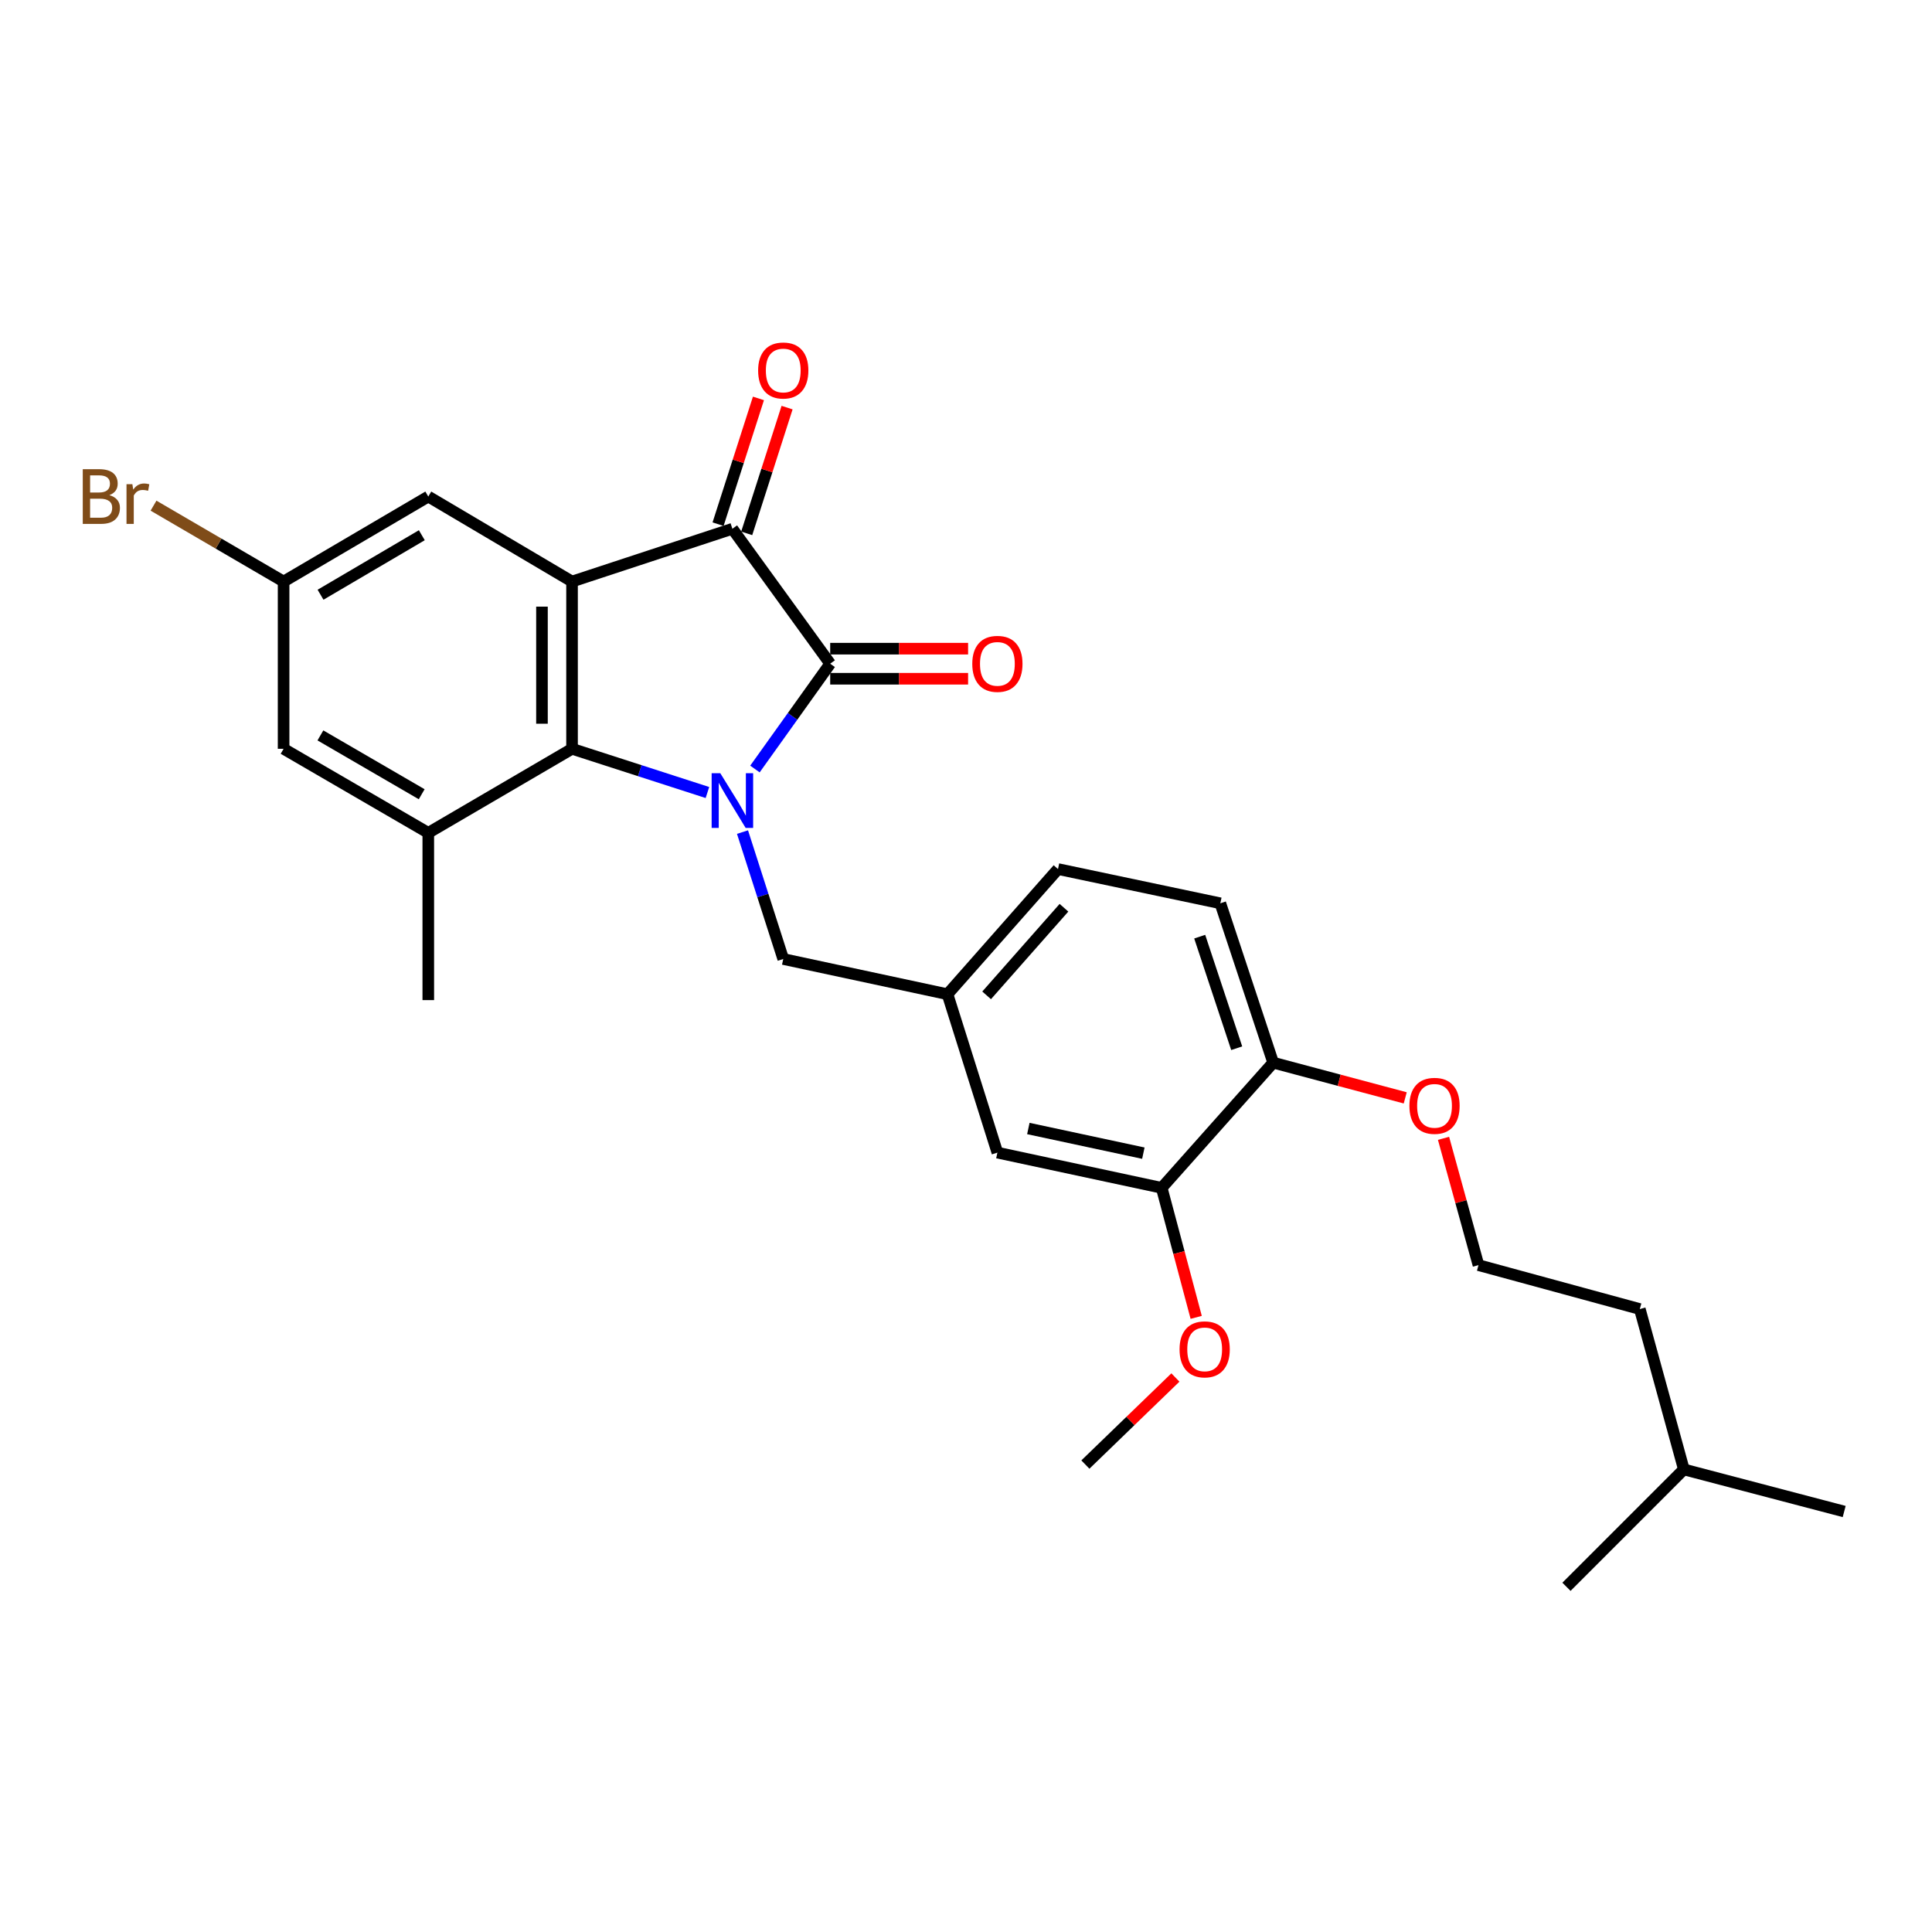<?xml version='1.0' encoding='iso-8859-1'?>
<svg version='1.1' baseProfile='full'
              xmlns='http://www.w3.org/2000/svg'
                      xmlns:rdkit='http://www.rdkit.org/xml'
                      xmlns:xlink='http://www.w3.org/1999/xlink'
                  xml:space='preserve'
width='1000px' height='1000px' viewBox='0 0 1000 1000'>
<!-- END OF HEADER -->
<rect style='opacity:1.0;fill:#FFFFFF;stroke:none' width='1000' height='1000' x='0' y='0'> </rect>
<path class='bond-0' d='M 390.757,398.04 L 410.233,370.787' style='fill:none;fill-rule:evenodd;stroke:#0000FF;stroke-width:6px;stroke-linecap:butt;stroke-linejoin:miter;stroke-opacity:1' />
<path class='bond-0' d='M 410.233,370.787 L 429.708,343.533' style='fill:none;fill-rule:evenodd;stroke:#000000;stroke-width:6px;stroke-linecap:butt;stroke-linejoin:miter;stroke-opacity:1' />
<path class='bond-2' d='M 366.163,410.205 L 331.126,398.891' style='fill:none;fill-rule:evenodd;stroke:#0000FF;stroke-width:6px;stroke-linecap:butt;stroke-linejoin:miter;stroke-opacity:1' />
<path class='bond-2' d='M 331.126,398.891 L 296.088,387.577' style='fill:none;fill-rule:evenodd;stroke:#000000;stroke-width:6px;stroke-linecap:butt;stroke-linejoin:miter;stroke-opacity:1' />
<path class='bond-5' d='M 384.32,430.69 L 394.864,463.534' style='fill:none;fill-rule:evenodd;stroke:#0000FF;stroke-width:6px;stroke-linecap:butt;stroke-linejoin:miter;stroke-opacity:1' />
<path class='bond-5' d='M 394.864,463.534 L 405.408,496.377' style='fill:none;fill-rule:evenodd;stroke:#000000;stroke-width:6px;stroke-linecap:butt;stroke-linejoin:miter;stroke-opacity:1' />
<path class='bond-3' d='M 429.708,343.533 L 379.083,273.692' style='fill:none;fill-rule:evenodd;stroke:#000000;stroke-width:6px;stroke-linecap:butt;stroke-linejoin:miter;stroke-opacity:1' />
<path class='bond-8' d='M 429.708,351.316 L 465.397,351.316' style='fill:none;fill-rule:evenodd;stroke:#000000;stroke-width:6px;stroke-linecap:butt;stroke-linejoin:miter;stroke-opacity:1' />
<path class='bond-8' d='M 465.397,351.316 L 501.085,351.316' style='fill:none;fill-rule:evenodd;stroke:#FF0000;stroke-width:6px;stroke-linecap:butt;stroke-linejoin:miter;stroke-opacity:1' />
<path class='bond-8' d='M 429.708,335.75 L 465.397,335.75' style='fill:none;fill-rule:evenodd;stroke:#000000;stroke-width:6px;stroke-linecap:butt;stroke-linejoin:miter;stroke-opacity:1' />
<path class='bond-8' d='M 465.397,335.75 L 501.085,335.75' style='fill:none;fill-rule:evenodd;stroke:#FF0000;stroke-width:6px;stroke-linecap:butt;stroke-linejoin:miter;stroke-opacity:1' />
<path class='bond-1' d='M 296.088,301.011 L 296.088,387.577' style='fill:none;fill-rule:evenodd;stroke:#000000;stroke-width:6px;stroke-linecap:butt;stroke-linejoin:miter;stroke-opacity:1' />
<path class='bond-1' d='M 280.522,313.996 L 280.522,374.592' style='fill:none;fill-rule:evenodd;stroke:#000000;stroke-width:6px;stroke-linecap:butt;stroke-linejoin:miter;stroke-opacity:1' />
<path class='bond-6' d='M 296.088,301.011 L 221.681,257.01' style='fill:none;fill-rule:evenodd;stroke:#000000;stroke-width:6px;stroke-linecap:butt;stroke-linejoin:miter;stroke-opacity:1' />
<path class='bond-27' d='M 296.088,301.011 L 379.083,273.692' style='fill:none;fill-rule:evenodd;stroke:#000000;stroke-width:6px;stroke-linecap:butt;stroke-linejoin:miter;stroke-opacity:1' />
<path class='bond-4' d='M 296.088,387.577 L 221.681,431.085' style='fill:none;fill-rule:evenodd;stroke:#000000;stroke-width:6px;stroke-linecap:butt;stroke-linejoin:miter;stroke-opacity:1' />
<path class='bond-10' d='M 386.494,276.071 L 396.942,243.523' style='fill:none;fill-rule:evenodd;stroke:#000000;stroke-width:6px;stroke-linecap:butt;stroke-linejoin:miter;stroke-opacity:1' />
<path class='bond-10' d='M 396.942,243.523 L 407.389,210.975' style='fill:none;fill-rule:evenodd;stroke:#FF0000;stroke-width:6px;stroke-linecap:butt;stroke-linejoin:miter;stroke-opacity:1' />
<path class='bond-10' d='M 371.672,271.313 L 382.12,238.765' style='fill:none;fill-rule:evenodd;stroke:#000000;stroke-width:6px;stroke-linecap:butt;stroke-linejoin:miter;stroke-opacity:1' />
<path class='bond-10' d='M 382.12,238.765 L 392.568,206.217' style='fill:none;fill-rule:evenodd;stroke:#FF0000;stroke-width:6px;stroke-linecap:butt;stroke-linejoin:miter;stroke-opacity:1' />
<path class='bond-9' d='M 221.681,431.085 L 146.79,387.577' style='fill:none;fill-rule:evenodd;stroke:#000000;stroke-width:6px;stroke-linecap:butt;stroke-linejoin:miter;stroke-opacity:1' />
<path class='bond-9' d='M 218.267,411.099 L 165.843,380.643' style='fill:none;fill-rule:evenodd;stroke:#000000;stroke-width:6px;stroke-linecap:butt;stroke-linejoin:miter;stroke-opacity:1' />
<path class='bond-20' d='M 221.681,431.085 L 221.681,517.651' style='fill:none;fill-rule:evenodd;stroke:#000000;stroke-width:6px;stroke-linecap:butt;stroke-linejoin:miter;stroke-opacity:1' />
<path class='bond-13' d='M 405.408,496.377 L 490.426,514.607' style='fill:none;fill-rule:evenodd;stroke:#000000;stroke-width:6px;stroke-linecap:butt;stroke-linejoin:miter;stroke-opacity:1' />
<path class='bond-28' d='M 221.681,257.01 L 146.79,301.011' style='fill:none;fill-rule:evenodd;stroke:#000000;stroke-width:6px;stroke-linecap:butt;stroke-linejoin:miter;stroke-opacity:1' />
<path class='bond-28' d='M 218.333,277.031 L 165.909,307.832' style='fill:none;fill-rule:evenodd;stroke:#000000;stroke-width:6px;stroke-linecap:butt;stroke-linejoin:miter;stroke-opacity:1' />
<path class='bond-7' d='M 601.293,614.828 L 516.249,596.599' style='fill:none;fill-rule:evenodd;stroke:#000000;stroke-width:6px;stroke-linecap:butt;stroke-linejoin:miter;stroke-opacity:1' />
<path class='bond-7' d='M 591.799,596.873 L 532.268,584.112' style='fill:none;fill-rule:evenodd;stroke:#000000;stroke-width:6px;stroke-linecap:butt;stroke-linejoin:miter;stroke-opacity:1' />
<path class='bond-18' d='M 601.293,614.828 L 610.22,648.345' style='fill:none;fill-rule:evenodd;stroke:#000000;stroke-width:6px;stroke-linecap:butt;stroke-linejoin:miter;stroke-opacity:1' />
<path class='bond-18' d='M 610.22,648.345 L 619.146,681.861' style='fill:none;fill-rule:evenodd;stroke:#FF0000;stroke-width:6px;stroke-linecap:butt;stroke-linejoin:miter;stroke-opacity:1' />
<path class='bond-29' d='M 601.293,614.828 L 658.992,550.029' style='fill:none;fill-rule:evenodd;stroke:#000000;stroke-width:6px;stroke-linecap:butt;stroke-linejoin:miter;stroke-opacity:1' />
<path class='bond-11' d='M 146.79,387.577 L 146.79,301.011' style='fill:none;fill-rule:evenodd;stroke:#000000;stroke-width:6px;stroke-linecap:butt;stroke-linejoin:miter;stroke-opacity:1' />
<path class='bond-17' d='M 146.79,301.011 L 113.126,281.368' style='fill:none;fill-rule:evenodd;stroke:#000000;stroke-width:6px;stroke-linecap:butt;stroke-linejoin:miter;stroke-opacity:1' />
<path class='bond-17' d='M 113.126,281.368 L 79.462,261.726' style='fill:none;fill-rule:evenodd;stroke:#7F4C19;stroke-width:6px;stroke-linecap:butt;stroke-linejoin:miter;stroke-opacity:1' />
<path class='bond-12' d='M 658.992,550.029 L 631.639,467.545' style='fill:none;fill-rule:evenodd;stroke:#000000;stroke-width:6px;stroke-linecap:butt;stroke-linejoin:miter;stroke-opacity:1' />
<path class='bond-12' d='M 640.114,542.556 L 620.967,484.817' style='fill:none;fill-rule:evenodd;stroke:#000000;stroke-width:6px;stroke-linecap:butt;stroke-linejoin:miter;stroke-opacity:1' />
<path class='bond-19' d='M 658.992,550.029 L 693.169,559.142' style='fill:none;fill-rule:evenodd;stroke:#000000;stroke-width:6px;stroke-linecap:butt;stroke-linejoin:miter;stroke-opacity:1' />
<path class='bond-19' d='M 693.169,559.142 L 727.345,568.255' style='fill:none;fill-rule:evenodd;stroke:#FF0000;stroke-width:6px;stroke-linecap:butt;stroke-linejoin:miter;stroke-opacity:1' />
<path class='bond-14' d='M 490.426,514.607 L 516.249,596.599' style='fill:none;fill-rule:evenodd;stroke:#000000;stroke-width:6px;stroke-linecap:butt;stroke-linejoin:miter;stroke-opacity:1' />
<path class='bond-16' d='M 490.426,514.607 L 547.615,449.825' style='fill:none;fill-rule:evenodd;stroke:#000000;stroke-width:6px;stroke-linecap:butt;stroke-linejoin:miter;stroke-opacity:1' />
<path class='bond-16' d='M 510.674,515.192 L 550.706,469.844' style='fill:none;fill-rule:evenodd;stroke:#000000;stroke-width:6px;stroke-linecap:butt;stroke-linejoin:miter;stroke-opacity:1' />
<path class='bond-15' d='M 631.639,467.545 L 547.615,449.825' style='fill:none;fill-rule:evenodd;stroke:#000000;stroke-width:6px;stroke-linecap:butt;stroke-linejoin:miter;stroke-opacity:1' />
<path class='bond-24' d='M 608.388,712.991 L 585.088,735.524' style='fill:none;fill-rule:evenodd;stroke:#FF0000;stroke-width:6px;stroke-linecap:butt;stroke-linejoin:miter;stroke-opacity:1' />
<path class='bond-24' d='M 585.088,735.524 L 561.789,758.056' style='fill:none;fill-rule:evenodd;stroke:#000000;stroke-width:6px;stroke-linecap:butt;stroke-linejoin:miter;stroke-opacity:1' />
<path class='bond-21' d='M 747.165,589.198 L 756.212,622.012' style='fill:none;fill-rule:evenodd;stroke:#FF0000;stroke-width:6px;stroke-linecap:butt;stroke-linejoin:miter;stroke-opacity:1' />
<path class='bond-21' d='M 756.212,622.012 L 765.259,654.825' style='fill:none;fill-rule:evenodd;stroke:#000000;stroke-width:6px;stroke-linecap:butt;stroke-linejoin:miter;stroke-opacity:1' />
<path class='bond-22' d='M 765.259,654.825 L 848.763,677.561' style='fill:none;fill-rule:evenodd;stroke:#000000;stroke-width:6px;stroke-linecap:butt;stroke-linejoin:miter;stroke-opacity:1' />
<path class='bond-23' d='M 848.763,677.561 L 871.559,760.564' style='fill:none;fill-rule:evenodd;stroke:#000000;stroke-width:6px;stroke-linecap:butt;stroke-linejoin:miter;stroke-opacity:1' />
<path class='bond-25' d='M 871.559,760.564 L 954.545,782.357' style='fill:none;fill-rule:evenodd;stroke:#000000;stroke-width:6px;stroke-linecap:butt;stroke-linejoin:miter;stroke-opacity:1' />
<path class='bond-26' d='M 871.559,760.564 L 810.799,821.325' style='fill:none;fill-rule:evenodd;stroke:#000000;stroke-width:6px;stroke-linecap:butt;stroke-linejoin:miter;stroke-opacity:1' />
<path  class='atom-0' d='M 372.823 400.217
L 382.103 415.217
Q 383.023 416.697, 384.503 419.377
Q 385.983 422.057, 386.063 422.217
L 386.063 400.217
L 389.823 400.217
L 389.823 428.537
L 385.943 428.537
L 375.983 412.137
Q 374.823 410.217, 373.583 408.017
Q 372.383 405.817, 372.023 405.137
L 372.023 428.537
L 368.343 428.537
L 368.343 400.217
L 372.823 400.217
' fill='#0000FF'/>
<path  class='atom-9' d='M 503.249 343.613
Q 503.249 336.813, 506.609 333.013
Q 509.969 329.213, 516.249 329.213
Q 522.529 329.213, 525.889 333.013
Q 529.249 336.813, 529.249 343.613
Q 529.249 350.493, 525.849 354.413
Q 522.449 358.293, 516.249 358.293
Q 510.009 358.293, 506.609 354.413
Q 503.249 350.533, 503.249 343.613
M 516.249 355.093
Q 520.569 355.093, 522.889 352.213
Q 525.249 349.293, 525.249 343.613
Q 525.249 338.053, 522.889 335.253
Q 520.569 332.413, 516.249 332.413
Q 511.929 332.413, 509.569 335.213
Q 507.249 338.013, 507.249 343.613
Q 507.249 349.333, 509.569 352.213
Q 511.929 355.093, 516.249 355.093
' fill='#FF0000'/>
<path  class='atom-11' d='M 392.408 191.763
Q 392.408 184.963, 395.768 181.163
Q 399.128 177.363, 405.408 177.363
Q 411.688 177.363, 415.048 181.163
Q 418.408 184.963, 418.408 191.763
Q 418.408 198.643, 415.008 202.563
Q 411.608 206.443, 405.408 206.443
Q 399.168 206.443, 395.768 202.563
Q 392.408 198.683, 392.408 191.763
M 405.408 203.243
Q 409.728 203.243, 412.048 200.363
Q 414.408 197.443, 414.408 191.763
Q 414.408 186.203, 412.048 183.403
Q 409.728 180.563, 405.408 180.563
Q 401.088 180.563, 398.728 183.363
Q 396.408 186.163, 396.408 191.763
Q 396.408 197.483, 398.728 200.363
Q 401.088 203.243, 405.408 203.243
' fill='#FF0000'/>
<path  class='atom-18' d='M 56.599 256.29
Q 59.319 257.05, 60.679 258.73
Q 62.08 260.37, 62.08 262.81
Q 62.08 266.73, 59.559 268.97
Q 57.08 271.17, 52.359 271.17
L 42.84 271.17
L 42.84 242.85
L 51.2 242.85
Q 56.039 242.85, 58.48 244.81
Q 60.919 246.77, 60.919 250.37
Q 60.919 254.65, 56.599 256.29
M 46.639 246.05
L 46.639 254.93
L 51.2 254.93
Q 53.999 254.93, 55.44 253.81
Q 56.919 252.65, 56.919 250.37
Q 56.919 246.05, 51.2 246.05
L 46.639 246.05
M 52.359 267.97
Q 55.12 267.97, 56.599 266.65
Q 58.08 265.33, 58.08 262.81
Q 58.08 260.49, 56.44 259.33
Q 54.84 258.13, 51.76 258.13
L 46.639 258.13
L 46.639 267.97
L 52.359 267.97
' fill='#7F4C19'/>
<path  class='atom-18' d='M 68.519 250.61
L 68.96 253.45
Q 71.12 250.25, 74.639 250.25
Q 75.76 250.25, 77.279 250.65
L 76.68 254.01
Q 74.96 253.61, 73.999 253.61
Q 72.32 253.61, 71.2 254.29
Q 70.12 254.93, 69.24 256.49
L 69.24 271.17
L 65.48 271.17
L 65.48 250.61
L 68.519 250.61
' fill='#7F4C19'/>
<path  class='atom-19' d='M 610.535 698.422
Q 610.535 691.622, 613.895 687.822
Q 617.255 684.022, 623.535 684.022
Q 629.815 684.022, 633.175 687.822
Q 636.535 691.622, 636.535 698.422
Q 636.535 705.302, 633.135 709.222
Q 629.735 713.102, 623.535 713.102
Q 617.295 713.102, 613.895 709.222
Q 610.535 705.342, 610.535 698.422
M 623.535 709.902
Q 627.855 709.902, 630.175 707.022
Q 632.535 704.102, 632.535 698.422
Q 632.535 692.862, 630.175 690.062
Q 627.855 687.222, 623.535 687.222
Q 619.215 687.222, 616.855 690.022
Q 614.535 692.822, 614.535 698.422
Q 614.535 704.142, 616.855 707.022
Q 619.215 709.902, 623.535 709.902
' fill='#FF0000'/>
<path  class='atom-20' d='M 729.506 572.378
Q 729.506 565.578, 732.866 561.778
Q 736.226 557.978, 742.506 557.978
Q 748.786 557.978, 752.146 561.778
Q 755.506 565.578, 755.506 572.378
Q 755.506 579.258, 752.106 583.178
Q 748.706 587.058, 742.506 587.058
Q 736.266 587.058, 732.866 583.178
Q 729.506 579.298, 729.506 572.378
M 742.506 583.858
Q 746.826 583.858, 749.146 580.978
Q 751.506 578.058, 751.506 572.378
Q 751.506 566.818, 749.146 564.018
Q 746.826 561.178, 742.506 561.178
Q 738.186 561.178, 735.826 563.978
Q 733.506 566.778, 733.506 572.378
Q 733.506 578.098, 735.826 580.978
Q 738.186 583.858, 742.506 583.858
' fill='#FF0000'/>
</svg>
